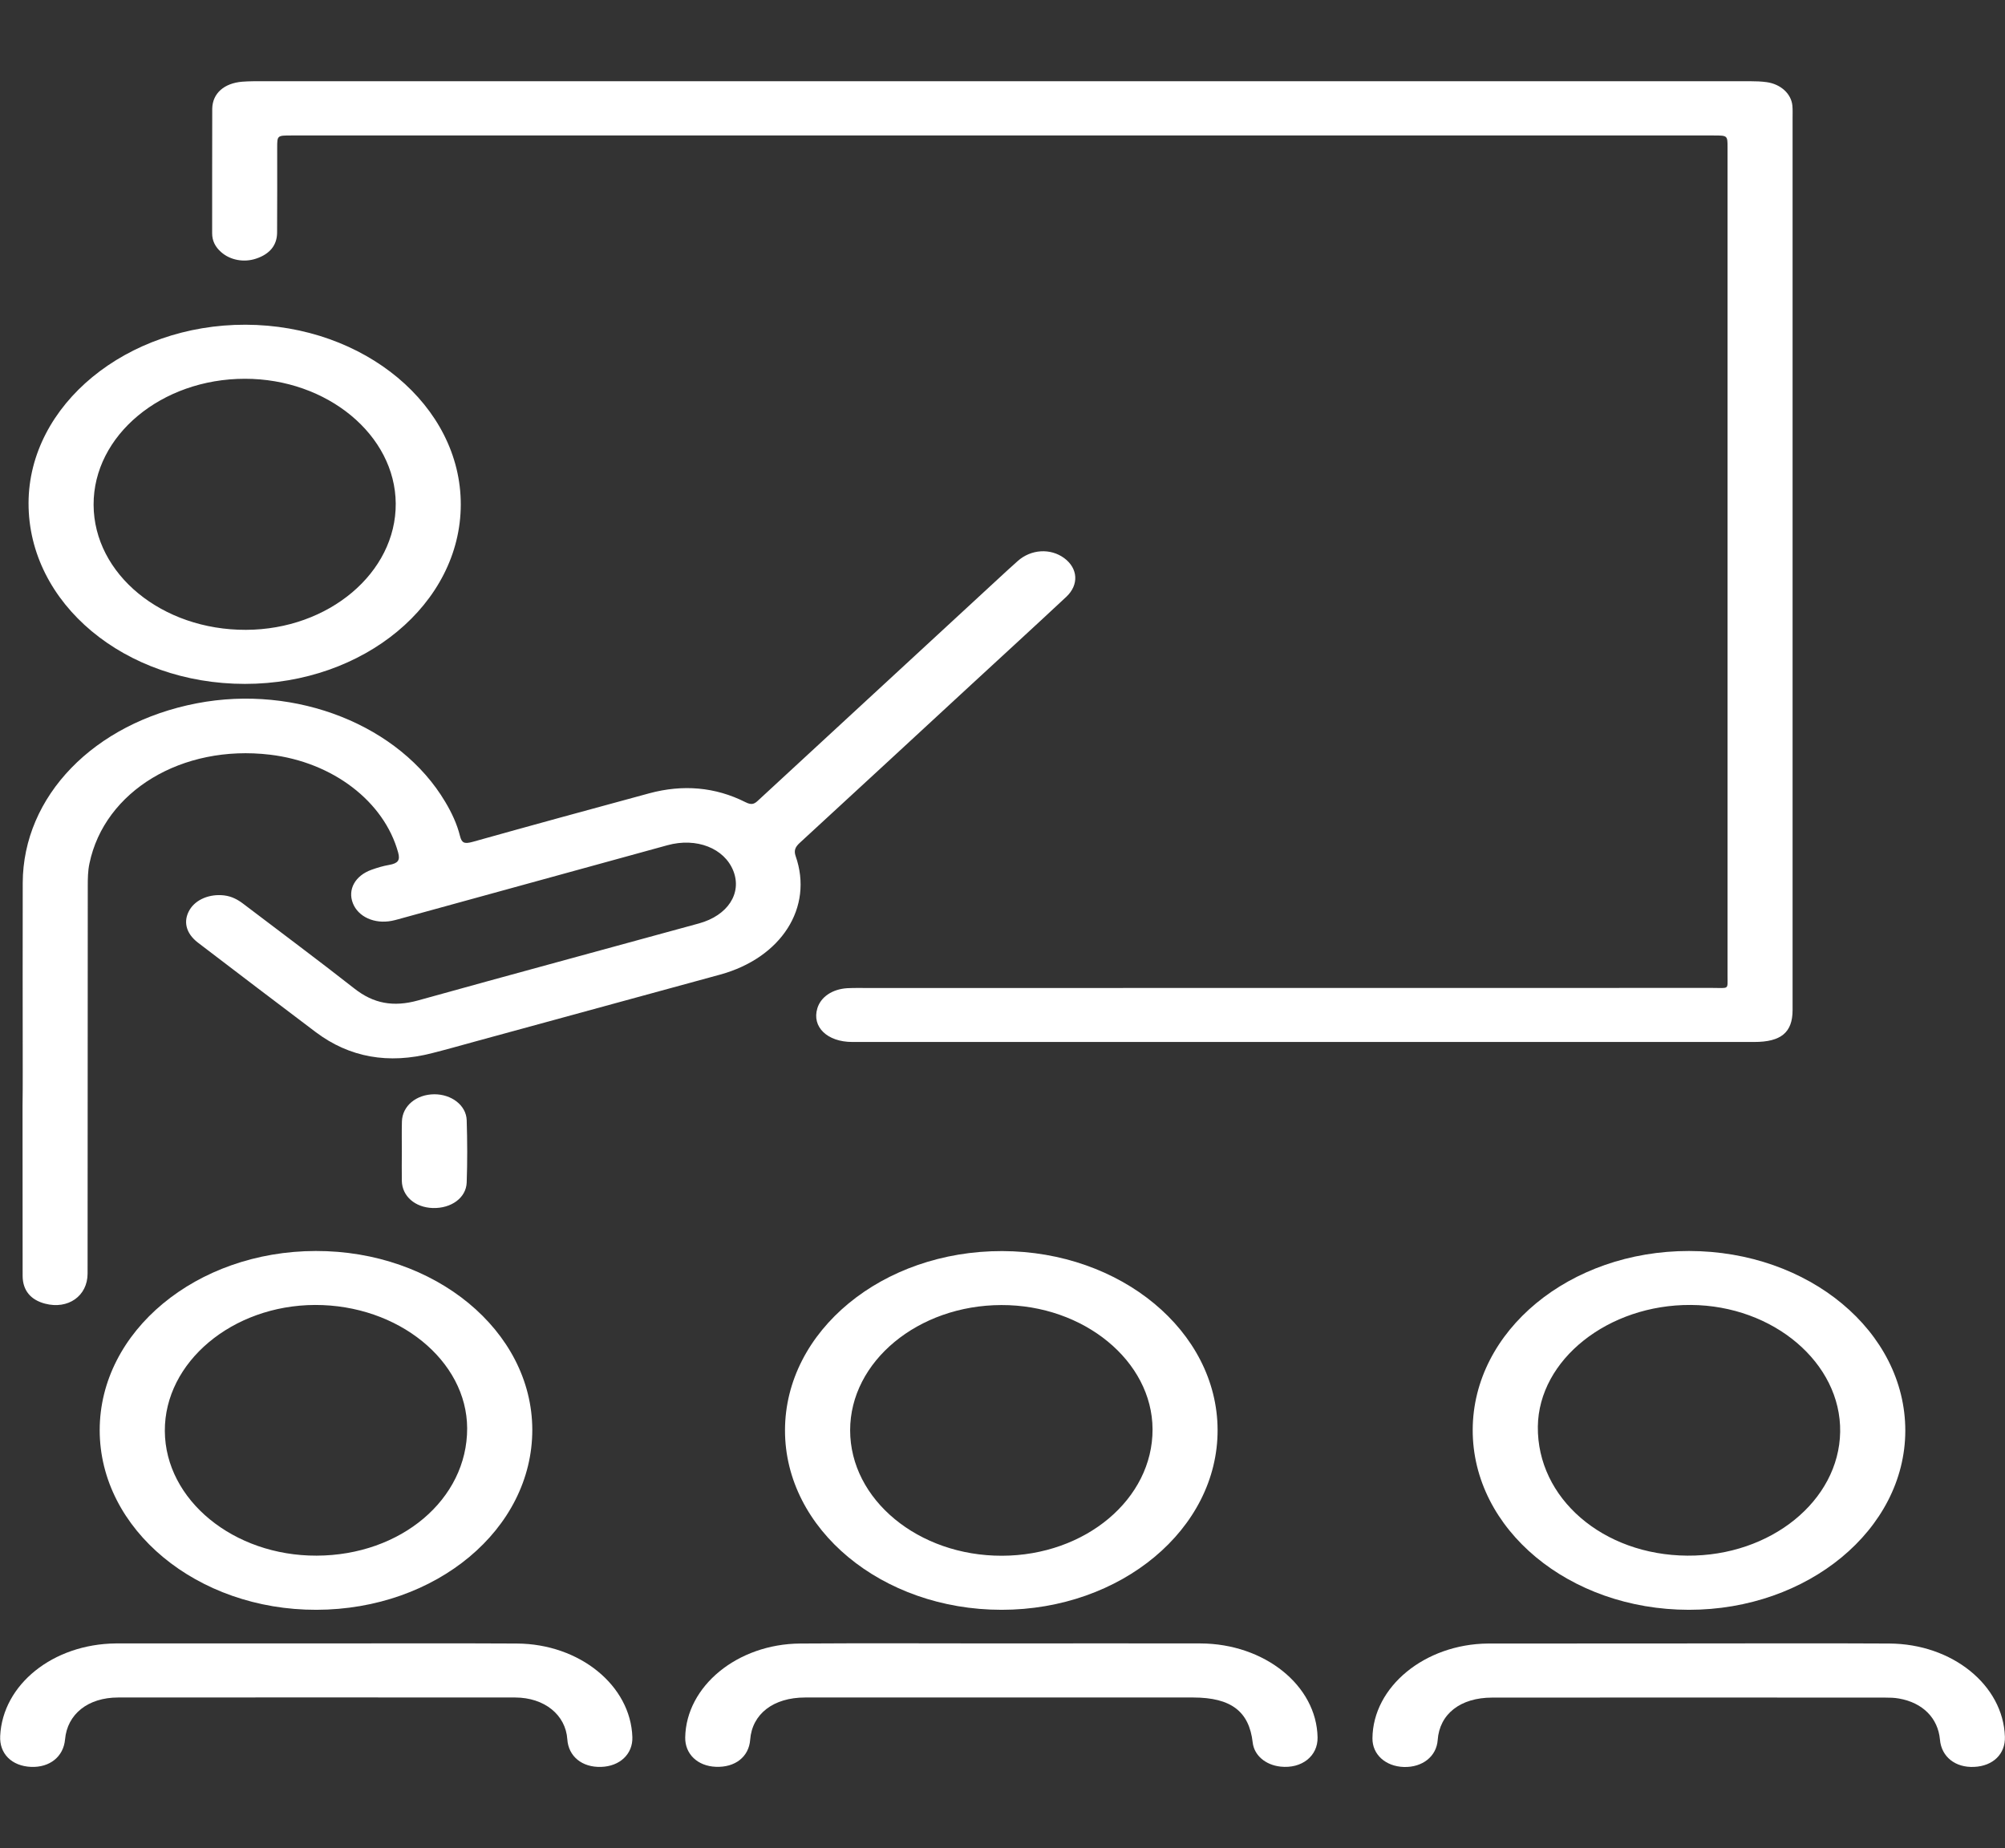 <svg xmlns="http://www.w3.org/2000/svg" xmlns:xlink="http://www.w3.org/1999/xlink" id="Layer_1" x="0px" y="0px" viewBox="0 0 217 200" style="enable-background:new 0 0 217 200;" xml:space="preserve"><rect x="0" y="0" width="217" height="200" fill="#333333" stroke="none"/><style type="text/css">	.st0{fill:#FFFFFF;}</style><path class="st0" d="M108.54,8.79c26.97,0,53.94,0,80.9,0c0.59,0,1.18,0.02,1.76,0.1c1.53,0.21,2.67,1.26,2.79,2.55 c0.04,0.45,0.02,0.91,0.02,1.37c0,32.17,0,64.33,0,96.5c0,2.41-1.24,3.45-4.14,3.45c-32.54,0-65.08,0-97.63,0 c-2.71,0-4.39-1.63-3.78-3.64c0.37-1.23,1.61-2.08,3.24-2.18c0.78-0.04,1.57-0.02,2.35-0.02c30.42,0,60.84,0,91.27-0.01 c1.85,0,1.65,0.24,1.65-1.32c0-29.88,0-59.77,0-89.65c0-1.27,0-1.28-1.5-1.28c-51.31,0-102.61,0-153.92,0c-1.55,0-1.55,0-1.55,1.33 c0,3.06,0.01,6.13-0.01,9.19c-0.01,1.34-0.77,2.31-2.28,2.81c-1.32,0.44-2.8,0.16-3.78-0.71c-0.65-0.57-0.97-1.24-0.97-2.03 c0.01-4.5-0.01-8.99,0.01-13.49C23,10.11,24.25,9,26.23,8.84c0.78-0.06,1.57-0.05,2.35-0.05C55.24,8.79,81.89,8.79,108.54,8.79z"></path><path class="st0" d="M2.46,115.98c0-6.81-0.02-13.62,0-20.43c0.03-9.39,7.7-17.3,18.84-19.44c10.76-2.07,21.97,2.38,26.89,10.67 c0.7,1.17,1.27,2.39,1.59,3.67c0.19,0.77,0.46,0.91,1.39,0.65c6.35-1.78,12.72-3.52,19.1-5.25c3.63-0.98,7.14-0.69,10.41,0.96 c0.71,0.36,0.99,0.18,1.42-0.23c8.63-7.97,17.27-15.94,25.9-23.91c0.71-0.65,1.41-1.31,2.14-1.95c1.44-1.29,3.55-1.42,5.04-0.32 c1.49,1.1,1.62,2.88,0.22,4.19c-3.39,3.17-6.82,6.3-10.23,9.45c-6.19,5.72-12.38,11.44-18.59,17.15c-0.48,0.44-0.69,0.81-0.47,1.45 c1.95,5.56-1.54,11.01-8.17,12.83c-8.83,2.42-17.66,4.82-26.48,7.23c-1.56,0.43-3.12,0.87-4.7,1.27c-4.7,1.21-8.92,0.48-12.58-2.27 c-4.28-3.22-8.52-6.46-12.77-9.7c-1.31-1.01-1.61-2.33-0.88-3.55c0.67-1.12,2.17-1.74,3.74-1.55c0.81,0.1,1.46,0.45,2.05,0.9 c4.02,3.06,8.09,6.08,12.05,9.19c2.05,1.61,4.2,2.02,6.89,1.27c10.11-2.81,20.26-5.55,30.39-8.33c3.12-0.86,4.67-3.26,3.72-5.68 c-0.97-2.46-3.99-3.65-7.14-2.78c-9.49,2.61-18.98,5.22-28.48,7.83c-0.45,0.12-0.89,0.26-1.35,0.35c-1.88,0.37-3.64-0.44-4.21-1.91 c-0.58-1.48,0.25-2.99,2.03-3.62c0.61-0.22,1.25-0.41,1.89-0.52c0.96-0.17,1.22-0.49,0.98-1.35c-1.52-5.51-7.06-9.77-13.87-10.58 c-9.5-1.13-17.91,3.92-19.54,11.78c-0.17,0.8-0.18,1.62-0.18,2.43c-0.01,13.98-0.01,27.96-0.02,41.94c0,2.43-2.11,3.91-4.6,3.26 c-1.57-0.41-2.42-1.44-2.43-3c-0.01-6.13-0.01-12.25-0.01-18.38C2.46,118.45,2.46,117.22,2.46,115.98z"></path><path class="st0" d="M49.87,54.61c-0.02,10.72-10.48,19.4-23.36,19.4c-13.01,0-23.44-8.71-23.42-19.56 c0.02-10.64,10.61-19.34,23.49-19.31C39.44,35.18,49.89,43.91,49.87,54.61z M10.13,54.63c0.03,7.51,7.4,13.56,16.49,13.53 c8.96-0.03,16.26-6.19,16.21-13.67c-0.05-7.41-7.41-13.5-16.32-13.5C17.47,40.99,10.1,47.13,10.13,54.63z"></path><path class="st0" d="M34.25,174.21c-12.92,0.03-23.46-8.7-23.46-19.44c0-10.69,10.46-19.37,23.38-19.39 c12.9-0.03,23.41,8.64,23.44,19.33C57.63,165.48,47.21,174.18,34.25,174.21z M34.27,168.35c9.13-0.03,16.31-6.11,16.29-13.78 c-0.02-7.33-7.48-13.37-16.46-13.35c-8.95,0.03-16.3,6.19-16.26,13.64C17.88,162.32,25.28,168.38,34.27,168.35z"></path><path class="st0" d="M182.78,174.21c-12.95-0.01-23.42-8.72-23.39-19.48c0.03-10.71,10.49-19.36,23.41-19.35 c12.96,0.01,23.43,8.71,23.41,19.47C206.18,165.52,195.66,174.22,182.78,174.21z M182.62,168.35c9.02,0.06,16.42-5.94,16.54-13.4 c0.11-7.44-7.22-13.67-16.15-13.73c-8.95-0.06-16.48,5.92-16.57,13.16C166.35,162.13,173.48,168.29,182.62,168.35z"></path><path class="st0" d="M108.4,174.21c-12.96,0-23.46-8.72-23.44-19.44c0.02-10.74,10.54-19.41,23.51-19.38 c12.85,0.03,23.27,8.68,23.31,19.34C131.82,165.46,121.33,174.21,108.4,174.21z M108.44,168.36c9.04-0.02,16.33-6.15,16.3-13.69 c-0.03-7.38-7.44-13.46-16.36-13.44c-9.02,0.02-16.37,6.11-16.37,13.55C92.01,162.28,99.39,168.38,108.44,168.36z"></path><path class="st0" d="M34.17,177.85c7.26,0,14.52-0.03,21.78,0.01c6.79,0.04,12.31,4.55,12.49,10.13c0.06,1.82-1.35,3.16-3.38,3.22 c-2.06,0.07-3.54-1.14-3.66-2.99c-0.18-2.64-2.47-4.51-5.64-4.52c-14.32-0.01-28.64-0.01-42.97,0c-3.27,0-5.51,1.8-5.75,4.54 c-0.17,1.86-1.65,3.05-3.68,2.97c-2.09-0.09-3.44-1.43-3.34-3.35c0.27-5.57,5.72-9.94,12.5-10.01c0.08,0,0.16,0,0.24,0 C19.88,177.85,27.02,177.85,34.17,177.85z"></path><path class="st0" d="M182.93,177.85c7.18,0,14.36-0.03,21.54,0.01c6.83,0.03,12.34,4.51,12.52,10.09c0.06,1.86-1.28,3.17-3.33,3.26 c-2.04,0.1-3.54-1.1-3.7-2.95c-0.21-2.33-1.86-4-4.44-4.45c-0.49-0.09-1.01-0.1-1.52-0.1c-14.17-0.01-28.33-0.01-42.5,0 c-3.44,0-5.7,1.77-5.9,4.6c-0.13,1.76-1.64,2.96-3.65,2.91c-2-0.06-3.43-1.36-3.41-3.11c0.05-5.57,5.66-10.18,12.48-10.25 c0.08,0,0.16,0,0.24,0C168.49,177.85,175.71,177.85,182.93,177.85z"></path><path class="st0" d="M108.38,177.85c7.18,0,14.36-0.02,21.54,0c6.94,0.02,12.58,4.56,12.68,10.17c0.04,2.02-1.72,3.41-4.01,3.16 c-1.64-0.18-2.85-1.23-3.01-2.6c-0.38-3.38-2.35-4.87-6.42-4.88c-14.01,0-28.02,0-42.02,0c-3.44,0-5.74,1.78-5.95,4.58 c-0.14,1.84-1.63,3.01-3.72,2.92c-1.98-0.08-3.34-1.39-3.31-3.18c0.1-5.54,5.64-10.11,12.44-10.16 C93.86,177.81,101.12,177.85,108.38,177.85C108.38,177.85,108.38,177.85,108.38,177.85z"></path><path class="st0" d="M43.49,124.58c0-1.07-0.02-2.15,0.01-3.22c0.05-1.68,1.55-2.92,3.49-2.94c1.87-0.01,3.47,1.19,3.52,2.81 c0.07,2.24,0.08,4.49,0,6.74c-0.06,1.66-1.68,2.82-3.67,2.76c-1.91-0.06-3.31-1.27-3.35-2.93 C43.47,126.73,43.49,125.65,43.49,124.58z"></path></svg>